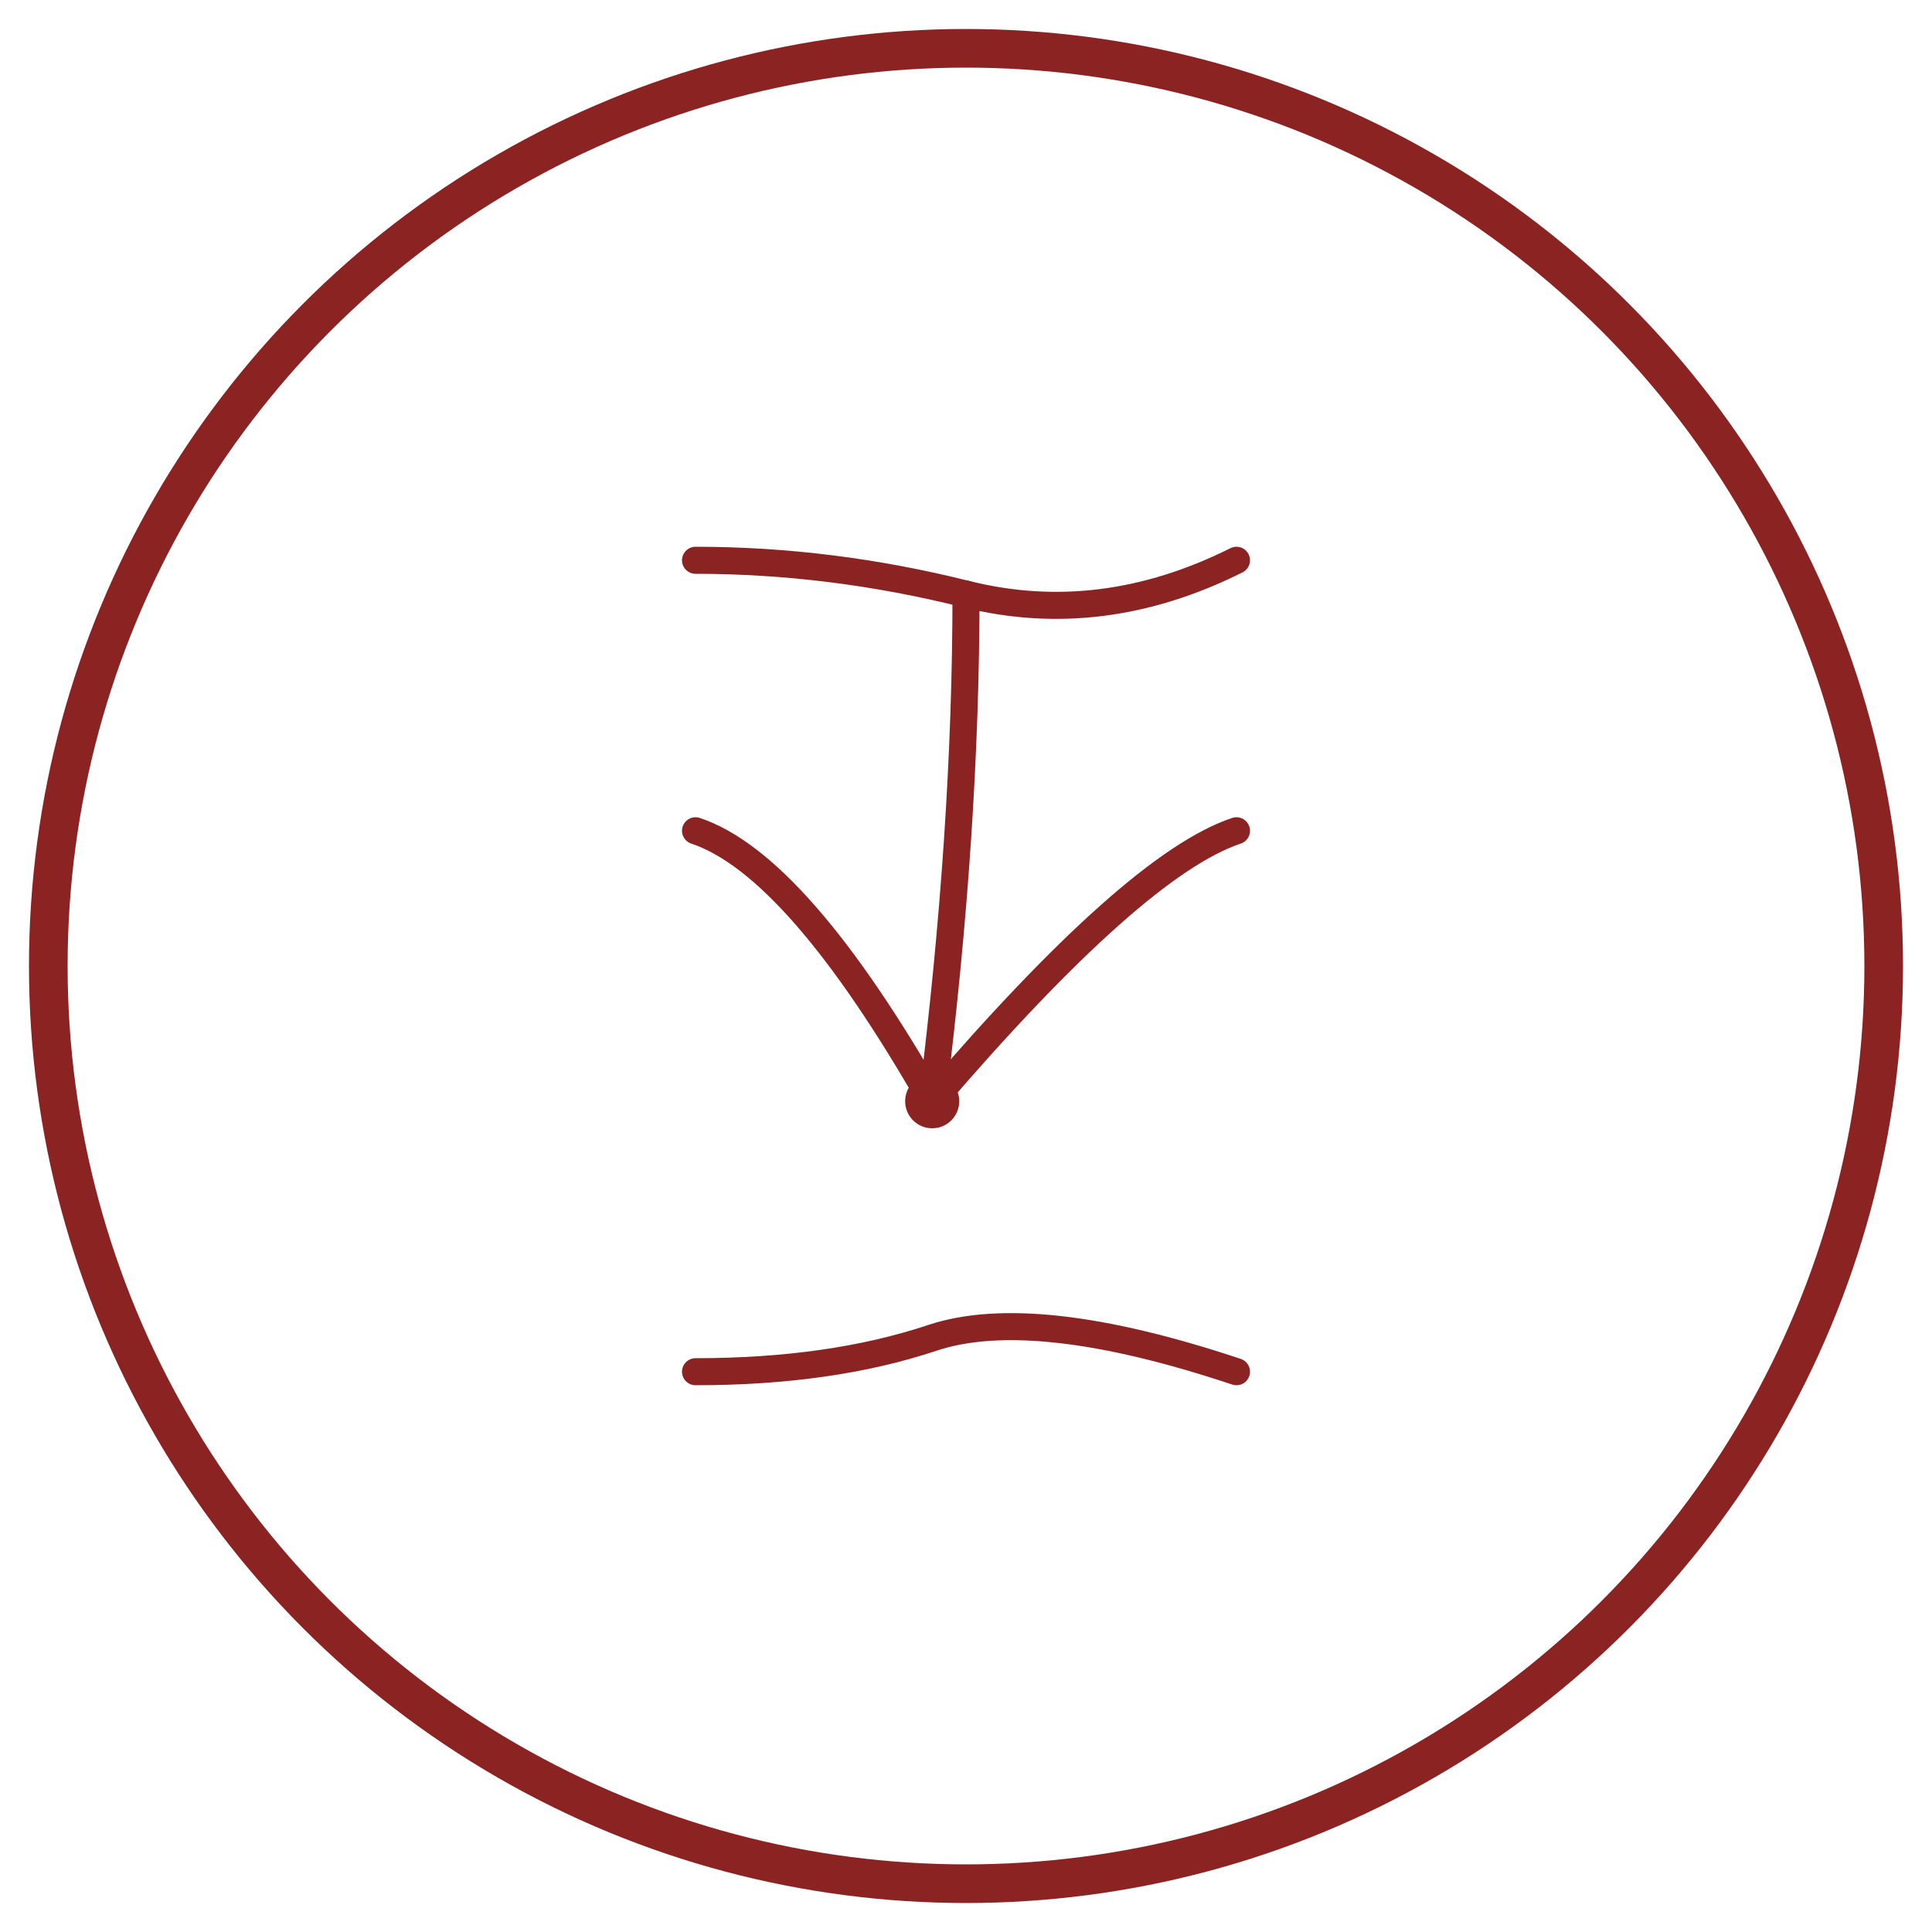 <?xml version="1.0" encoding="UTF-8"?>
<svg width="200" height="200" viewBox="0 0 200 200" xmlns="http://www.w3.org/2000/svg">
  <defs>
    <style>
      .seal-stroke {
        fill: none;
        stroke: #8B2323;
        stroke-width: 4;
        stroke-linecap: round;
        stroke-linejoin: round;
      }
      .seal-fill {
        fill: #8B2323;
      }
    </style>
  </defs>
  <!-- 外圆框 -->
  <circle cx="100" cy="100" r="95" class="seal-stroke"/>
  <!-- 小篆"易"字 -->
  <g transform="translate(30, 30) scale(0.7)">
    <!-- 上部横折 -->
    <path d="M60 40 Q80 40 100 45 T140 40" class="seal-stroke"/>
    <!-- 中部竖弯 -->
    <path d="M100 45 Q100 80 95 120" class="seal-stroke"/>
    <!-- 左侧弯钩 -->
    <path d="M60 80 Q75 85 95 120" class="seal-stroke"/>
    <!-- 右侧弯钩 -->
    <path d="M140 80 Q125 85 95 120" class="seal-stroke"/>
    <!-- 下部横折 -->
    <path d="M60 160 Q80 160 95 155 T140 160" class="seal-stroke"/>
    <!-- 装饰点 -->
    <circle cx="95" cy="120" r="4" class="seal-fill"/>
  </g>
</svg>